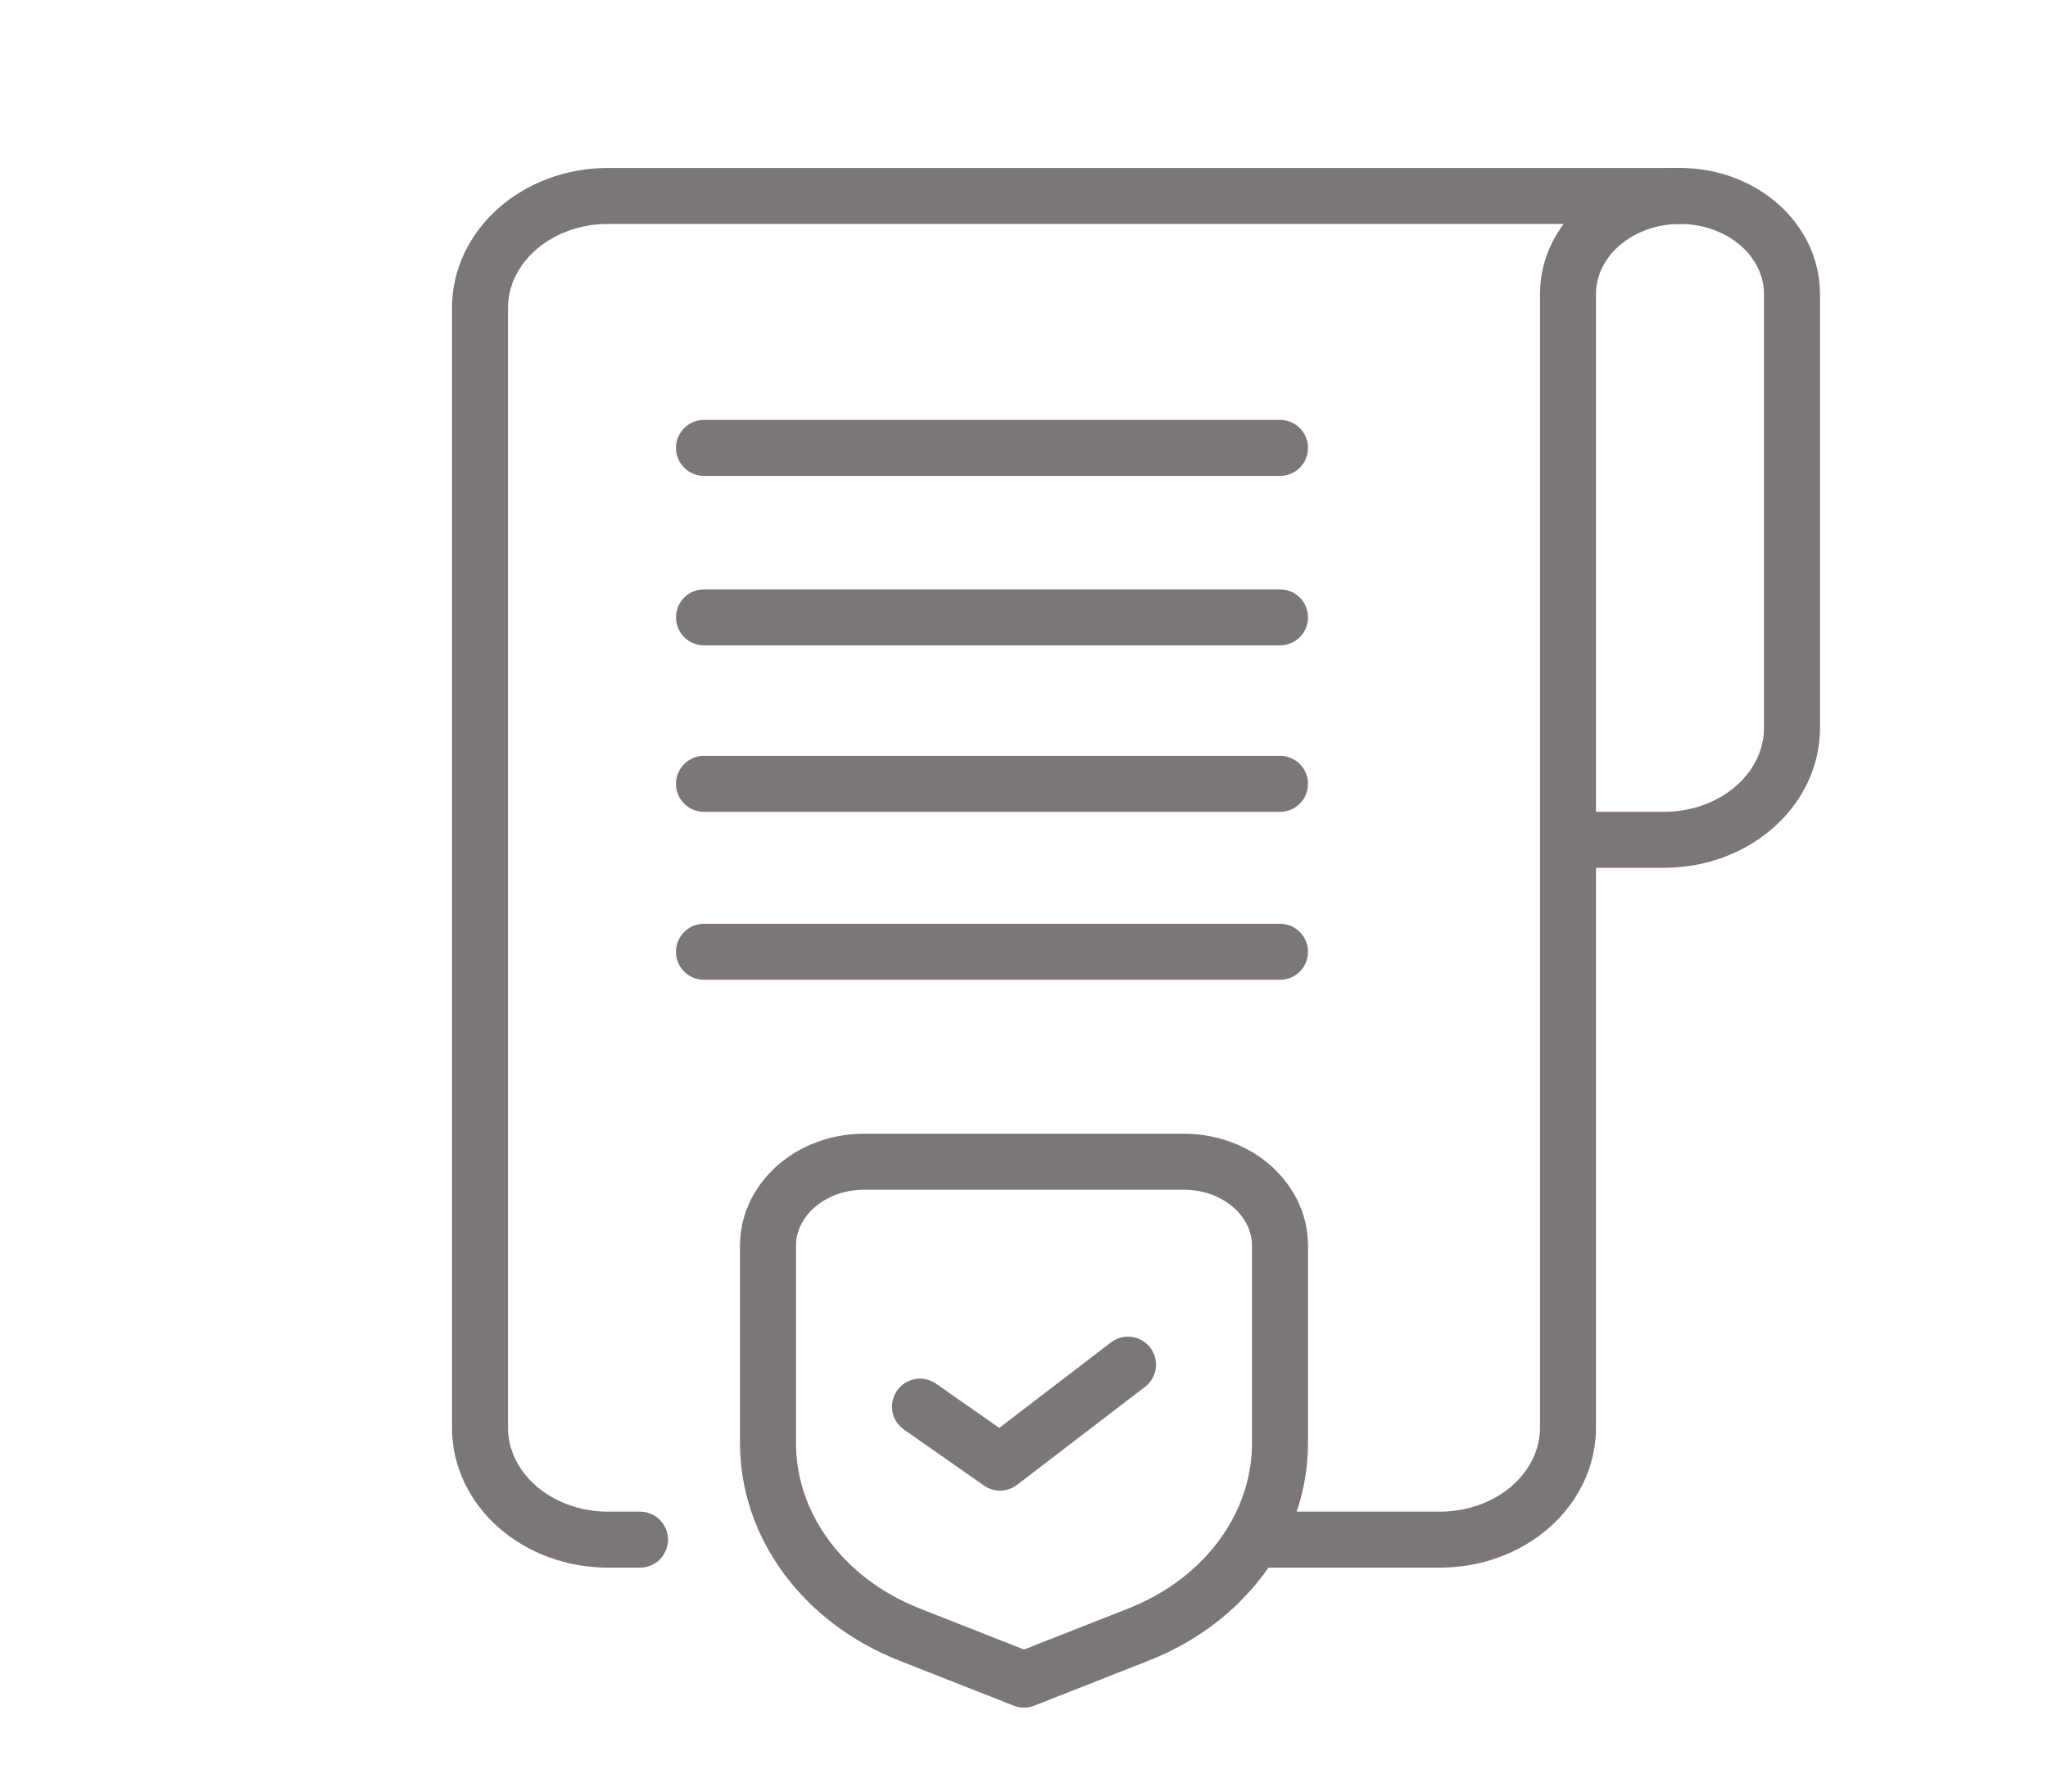 <svg xmlns="http://www.w3.org/2000/svg" width="160" height="140" viewBox="0 0 160 140" fill="none"><path d="M131.25 15.312H47.5C41.977 15.312 37.5 19.23 37.5 24.062C37.5 43.837 37.5 91.787 37.5 111.562C37.5 116.395 41.977 120.312 47.5 120.312C48.97 120.312 50 120.312 50 120.312" stroke="#7C7676" stroke-width="4.375" stroke-miterlimit="2" stroke-linecap="round" stroke-linejoin="round"></path><path d="M98.75 120.312H112.5C115.152 120.312 117.695 119.392 119.57 117.749C121.447 116.108 122.5 113.883 122.5 111.562C122.5 91.413 122.5 42.009 122.5 22.969C122.5 20.939 123.423 18.992 125.063 17.555C126.705 16.12 128.93 15.312 131.25 15.312C133.57 15.312 135.795 16.12 137.437 17.555C139.077 18.992 140 20.939 140 22.969C140 32.091 140 47.296 140 56.875C140 61.707 135.523 65.625 130 65.625C126.192 65.625 122.75 65.625 122.75 65.625" stroke="#7C7676" stroke-width="4.375" stroke-miterlimit="2" stroke-linecap="round" stroke-linejoin="round"></path><path d="M55 35H100" stroke="#7C7676" stroke-width="4.375" stroke-miterlimit="2" stroke-linecap="round" stroke-linejoin="round"></path><path d="M55 48.243H100" stroke="#7C7676" stroke-width="4.375" stroke-miterlimit="2" stroke-linecap="round" stroke-linejoin="round"></path><path d="M55 61.25H100" stroke="#7C7676" stroke-width="4.375" stroke-miterlimit="2" stroke-linecap="round" stroke-linejoin="round"></path><path d="M55 74.375H100" stroke="#7C7676" stroke-width="4.375" stroke-miterlimit="2" stroke-linecap="round" stroke-linejoin="round"></path><path fill-rule="evenodd" clip-rule="evenodd" d="M100 97.344C100 93.719 96.642 90.781 92.5 90.781C85.353 90.781 74.647 90.781 67.5 90.781C63.358 90.781 60 93.719 60 97.344C60 101.762 60 107.686 60 112.768C60 119.227 64.33 125.086 71.062 127.732C75.685 129.552 80 131.25 80 131.25C80 131.25 84.315 129.552 88.938 127.732C95.67 125.086 100 119.227 100 112.768V97.344Z" stroke="#7C7676" stroke-width="4.375" stroke-miterlimit="2" stroke-linecap="round" stroke-linejoin="round"></path><path d="M71.875 109.918L78.125 114.293L88.125 106.636" stroke="#7C7676" stroke-width="4.375" stroke-miterlimit="2" stroke-linecap="round" stroke-linejoin="round"></path></svg>